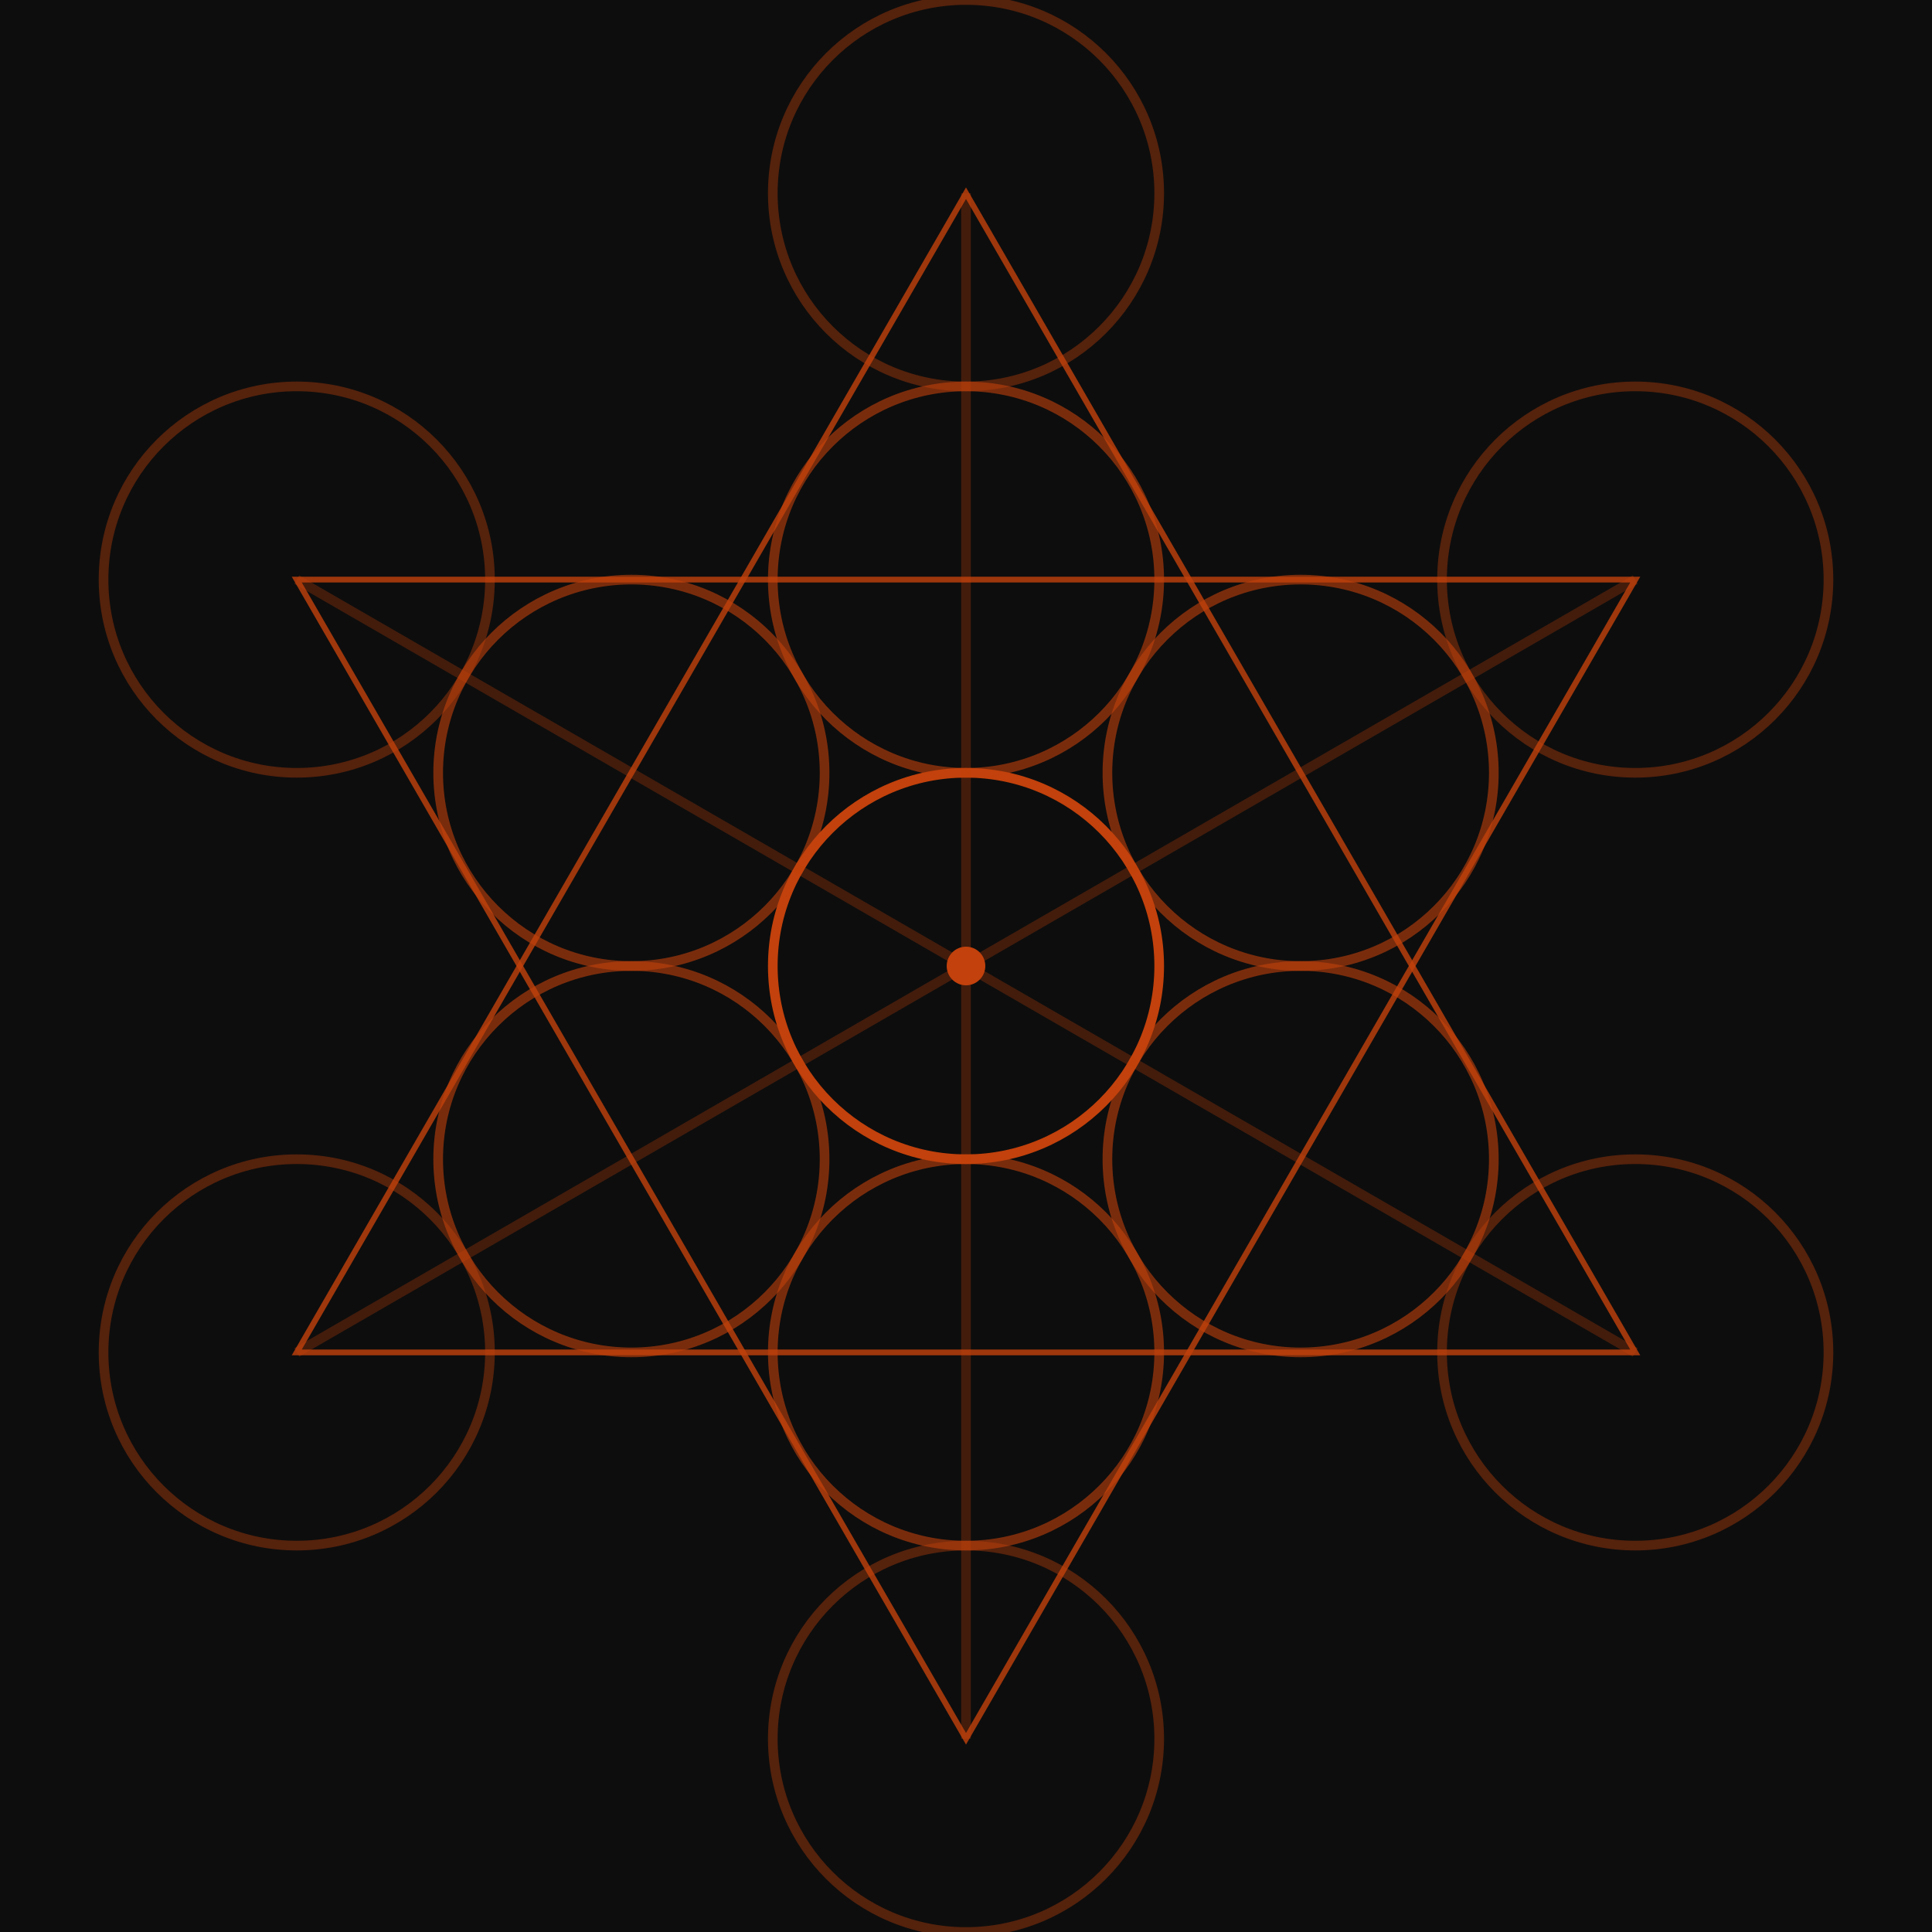 <svg viewBox="0 0 100 100" xmlns="http://www.w3.org/2000/svg">
  <!-- Deep Background -->
  <rect width="100" height="100" fill="#0d0d0d"/>
  
  <g transform="translate(50,50)" stroke="#c2410c" stroke-width="0.5" fill="none">
    <!-- Metatron's Cube Construction -->
    <!-- Circles of the Fruit of Life -->
    <circle r="10" />
    
    <!-- Inner Ring -->
    <circle cx="0" cy="-20" r="10" opacity="0.6" />
    <circle cx="17.32" cy="-10" r="10" opacity="0.6" />
    <circle cx="17.32" cy="10" r="10" opacity="0.6" />
    <circle cx="0" cy="20" r="10" opacity="0.6" />
    <circle cx="-17.32" cy="10" r="10" opacity="0.6" />
    <circle cx="-17.32" cy="-10" r="10" opacity="0.6" />
    
    <!-- Outer Ring -->
    <circle cx="0" cy="-40" r="10" opacity="0.4" />
    <circle cx="34.64" cy="-20" r="10" opacity="0.4" />
    <circle cx="34.64" cy="20" r="10" opacity="0.4" />
    <circle cx="0" cy="40" r="10" opacity="0.4" />
    <circle cx="-34.64" cy="20" r="10" opacity="0.4" />
    <circle cx="-34.64" cy="-20" r="10" opacity="0.4" />

    <!-- Connecting Lines (The Grid) -->
    <!-- Hexagonal Star / Merkabah structures -->
    <path d="M0 -40 L34.64 20 L-34.64 20 Z" stroke-width="0.3" opacity="0.8" />
    <path d="M0 40 L-34.64 -20 L34.64 -20 Z" stroke-width="0.3" opacity="0.8" />
    
    <!-- Inner Connections -->
    <line x1="0" y1="-40" x2="0" y2="40" opacity="0.3" />
    <line x1="34.64" y1="-20" x2="-34.64" y2="20" opacity="0.3" />
    <line x1="34.64" y1="20" x2="-34.64" y2="-20" opacity="0.3" />
    
    <!-- Central Point -->
    <circle r="1" fill="#c2410c" stroke="none" />
  </g>
</svg>